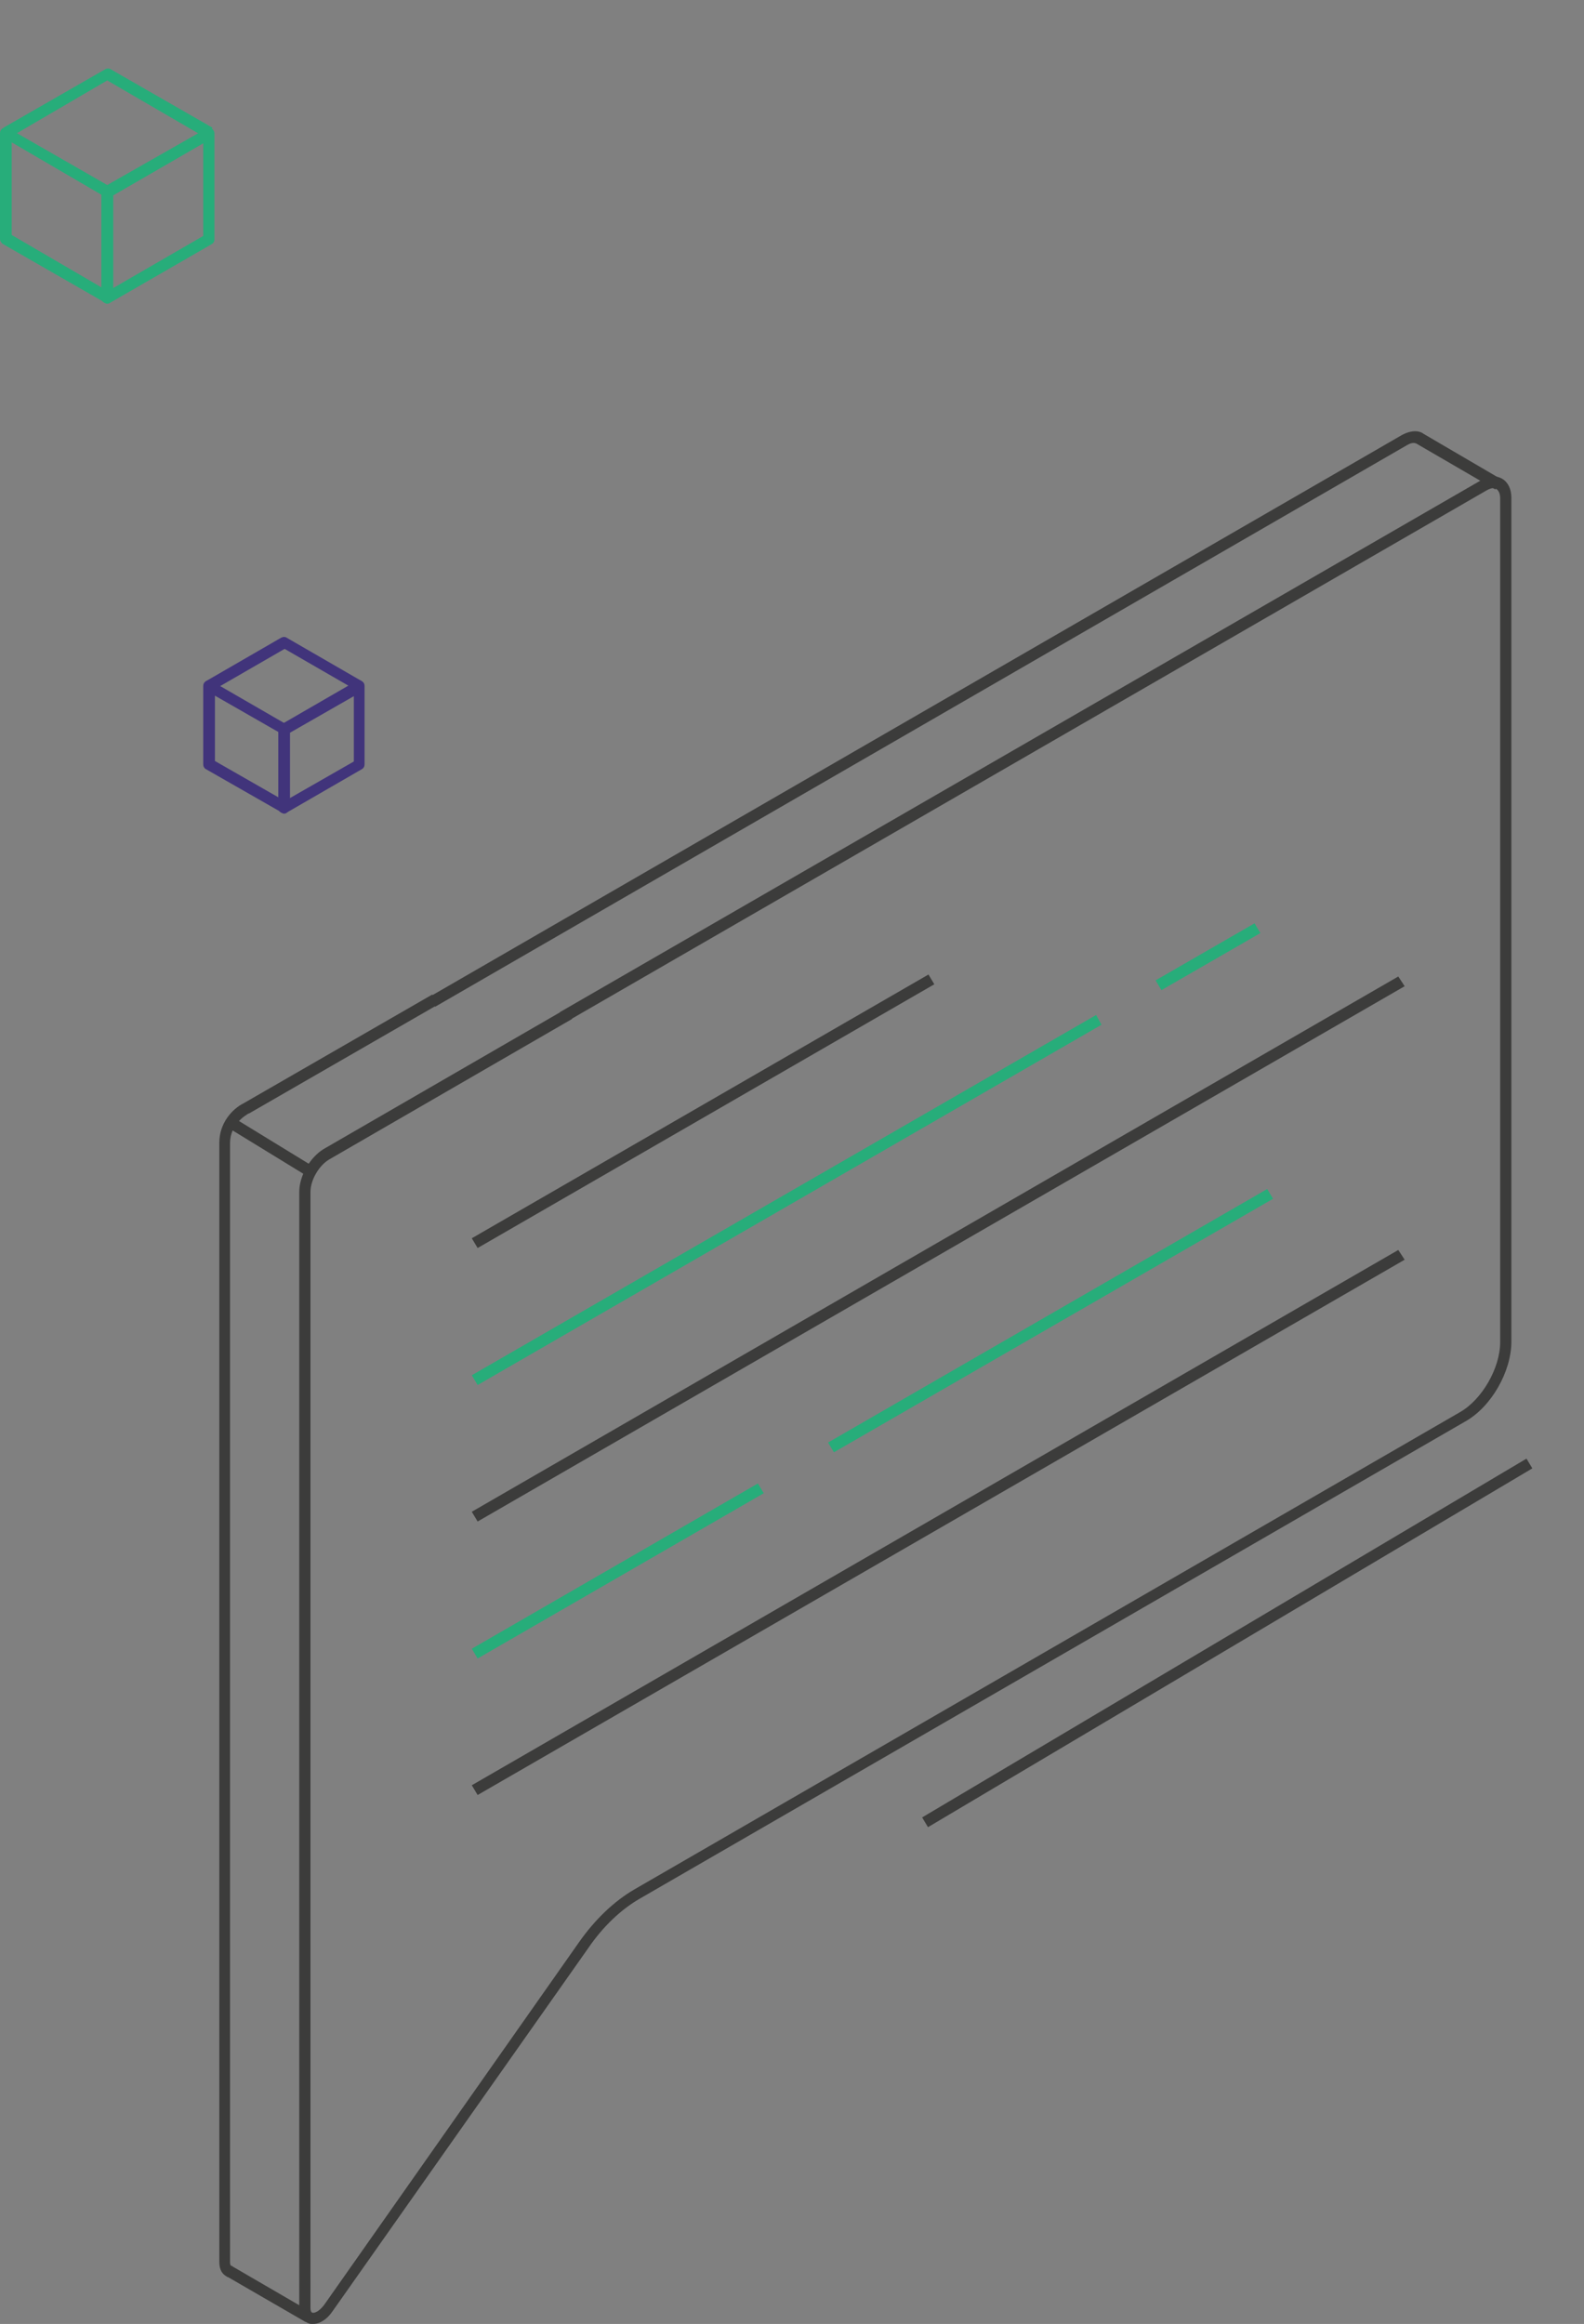 <?xml version="1.0" encoding="utf-8"?>
<!-- Generator: Adobe Illustrator 23.1.1, SVG Export Plug-In . SVG Version: 6.00 Build 0)  -->
<svg version="1.1" id="Ebene_1" xmlns="http://www.w3.org/2000/svg" xmlns:xlink="http://www.w3.org/1999/xlink" x="0px" y="0px"
	 viewBox="0 0 325 476.7" style="enable-background:new 0 0 325 476.7;" xml:space="preserve">
<rect x="0" y="0" width="325" height="476.7" fill="#808080" stroke="none"/>
<style type="text/css">
	.st0{fill:#FFFFFF;}
	.st1{fill:#3C3C3B;}
	.st2{fill:#27AD7A;}
	.st3{fill:#41347B;}
</style>
<path class="st0" d="M360.4,185.6H358v10.1h2.4V185.6z"/>
<path class="st0" d="M360.4,209.3H358v10.1h2.4V209.3z"/>
<path class="st0" d="M352.4,201.3h-10.1v2.4h10.1V201.3z"/>
<path class="st0" d="M376.2,201.3h-10.1v2.4h10.1V201.3z"/>
<path class="st1" d="M64.2,476.7c-0.3,0-0.6,0-0.8-0.1c-1.2-0.4-2-1.6-2-3.2V244.5c0-3.3,2.2-7.1,5-8.8l49.8-28.8l1.2,2.1
	l-49.8,28.8c-2.1,1.2-3.9,4.2-3.9,6.7v228.9c0,0.5,0.1,0.9,0.4,1c0.5,0.1,1.4-0.3,2.4-1.6l52.3-74.4c3.3-4.7,7.2-8.4,11.3-10.8
	l169.4-97.9c4.6-2.6,8.3-9.1,8.3-14.4V102.2c0-0.9-0.3-1.6-0.8-1.9c-0.5-0.3-1.1-0.2-2,0.3L115.7,209.9l-0.8-2.3l189-109.1
	c1.6-0.9,3.1-1,4.3-0.3c1.2,0.7,1.9,2.1,1.9,3.9v173.1c0,6.1-4.1,13.4-9.5,16.4l-169.4,97.9c-3.8,2.2-7.5,5.7-10.5,10.1L68.3,474
	C67.1,475.8,65.6,476.7,64.2,476.7z"/>
<path class="st1" d="M62.7,476.3l-15.9-9.2c-0.1,0-0.3-0.1-0.4-0.2c-0.7-0.4-1.4-1.2-1.4-2.9V235.1c0-0.2,0-0.4,0-0.7
	c0-4,2.6-6.9,5-8.1l38.7-22.3l1.1,2.1l-38.7,22.3h-0.1c-0.8,0.5-3.8,2.3-3.8,6.1c0,0.1,0,0.1,0,0.2c0,0.1,0,0.3,0,0.4v228.8
	c0,0.3,0,0.8,0.3,0.9h0.1c0,0,0.1,0,0.1,0.1l16,9.3L62.7,476.3z"/>
<path class="st1" d="M89.3,206.5l-2.6-1.2l201-116.1c2.3-1.2,3.8-0.7,4.4-0.2l15.9,9.3l-1.2,2.1l-16-9.3c-0.7-0.5-1.6-0.1-2.1,0.2
	L89.3,206.5z"/>
<path class="st1" d="M286.9,256.4L96.8,366.2l1.2,2l190.2-109.8L286.9,256.4z"/>
<path class="st2" d="M155.5,304.3l-58.7,33.9l1.2,2l58.7-33.9L155.5,304.3z"/>
<path class="st2" d="M260,243.9l-90.1,52l1.2,2l90.1-52L260,243.9z"/>
<path class="st1" d="M286.9,200.3L96.8,310.1l1.2,2l190.2-109.8L286.9,200.3z"/>
<path class="st2" d="M224.9,208.2L96.8,282.1l1.2,2L226,210.2L224.9,208.2z"/>
<path class="st2" d="M257.4,189.4l-20.3,11.7l1.2,2l20.3-11.7L257.4,189.4z"/>
<path class="st1" d="M190.5,199.9L96.8,254l1.2,2l93.7-54.1L190.5,199.9z"/>
<path class="st1" d="M313.2,299.2l-124,73.6l1.2,2l124-73.6L313.2,299.2z"/>
<path class="st2" d="M22,62.2c-0.2,0-0.4-0.1-0.6-0.2l-20.9-12C0.2,49.7,0,49.4,0,49V27.3c0-0.4,0.2-0.8,0.6-1
	c0.4-0.2,0.8-0.2,1.1,0l20.9,12c0.4,0.2,0.6,0.6,0.6,1V61c0,0.4-0.2,0.8-0.6,1C22.5,62.2,22.3,62.2,22,62.2z M2.4,48.2L20.9,59V40
	L2.4,29.2V48.2z"/>
<path class="st2" d="M42.3,28.3L22,16.5L1.8,28.3l-1.1-2.1l20.9-12c0.4-0.2,0.8-0.2,1.1,0l20.9,12L42.3,28.3z"/>
<path class="st2" d="M22,62.3c-0.2,0-0.4-0.1-0.6-0.2c-0.4-0.2-0.6-0.6-0.6-1V39.3c0-0.4,0.2-0.8,0.6-1l20.9-11.9
	c0.4-0.2,0.8-0.2,1.1,0c0.4,0.2,0.6,0.6,0.6,1v21.7c0,0.4-0.2,0.8-0.6,1L22.6,62.1C22.5,62.2,22.2,62.3,22,62.3z M23.2,40.1v19
	l18.5-10.7v-19L23.2,40.1z"/>
<path class="st3" d="M58.3,166.8c-0.2,0-0.4-0.1-0.6-0.2l-15.4-8.8c-0.4-0.2-0.6-0.6-0.6-1v-16.1c0-0.4,0.2-0.8,0.6-1
	c0.4-0.2,0.8-0.2,1.1,0l15.4,8.9c0.4,0.2,0.6,0.6,0.6,1v16.1c0,0.4-0.2,0.8-0.6,1C58.8,166.8,58.6,166.8,58.3,166.8z M44.1,156.1
	l13.1,7.5v-13.4l-13.1-7.5V156.1z"/>
<path class="st3" d="M73.3,141.7l-14.9-8.6l-14.9,8.6l-1.2-2l15.4-8.9c0.4-0.2,0.8-0.2,1.1,0l15.4,8.9L73.3,141.7z"/>
<path class="st3" d="M58.3,166.9c-0.2,0-0.4-0.1-0.6-0.2c-0.4-0.2-0.6-0.6-0.6-1v-16.1c0-0.4,0.2-0.8,0.6-1l15.4-8.9
	c0.4-0.2,0.8-0.2,1.1,0c0.4,0.2,0.6,0.6,0.6,1v16.1c0,0.4-0.2,0.8-0.6,1l-15.4,8.9C58.8,166.8,58.5,166.9,58.3,166.9z M59.5,150.3
	v13.4l13.1-7.5v-13.4L59.5,150.3z"/>
<path class="st1" d="M48.3,229.5l-1.2,2l16,9.8l1.2-2L48.3,229.5z"/>
</svg>
